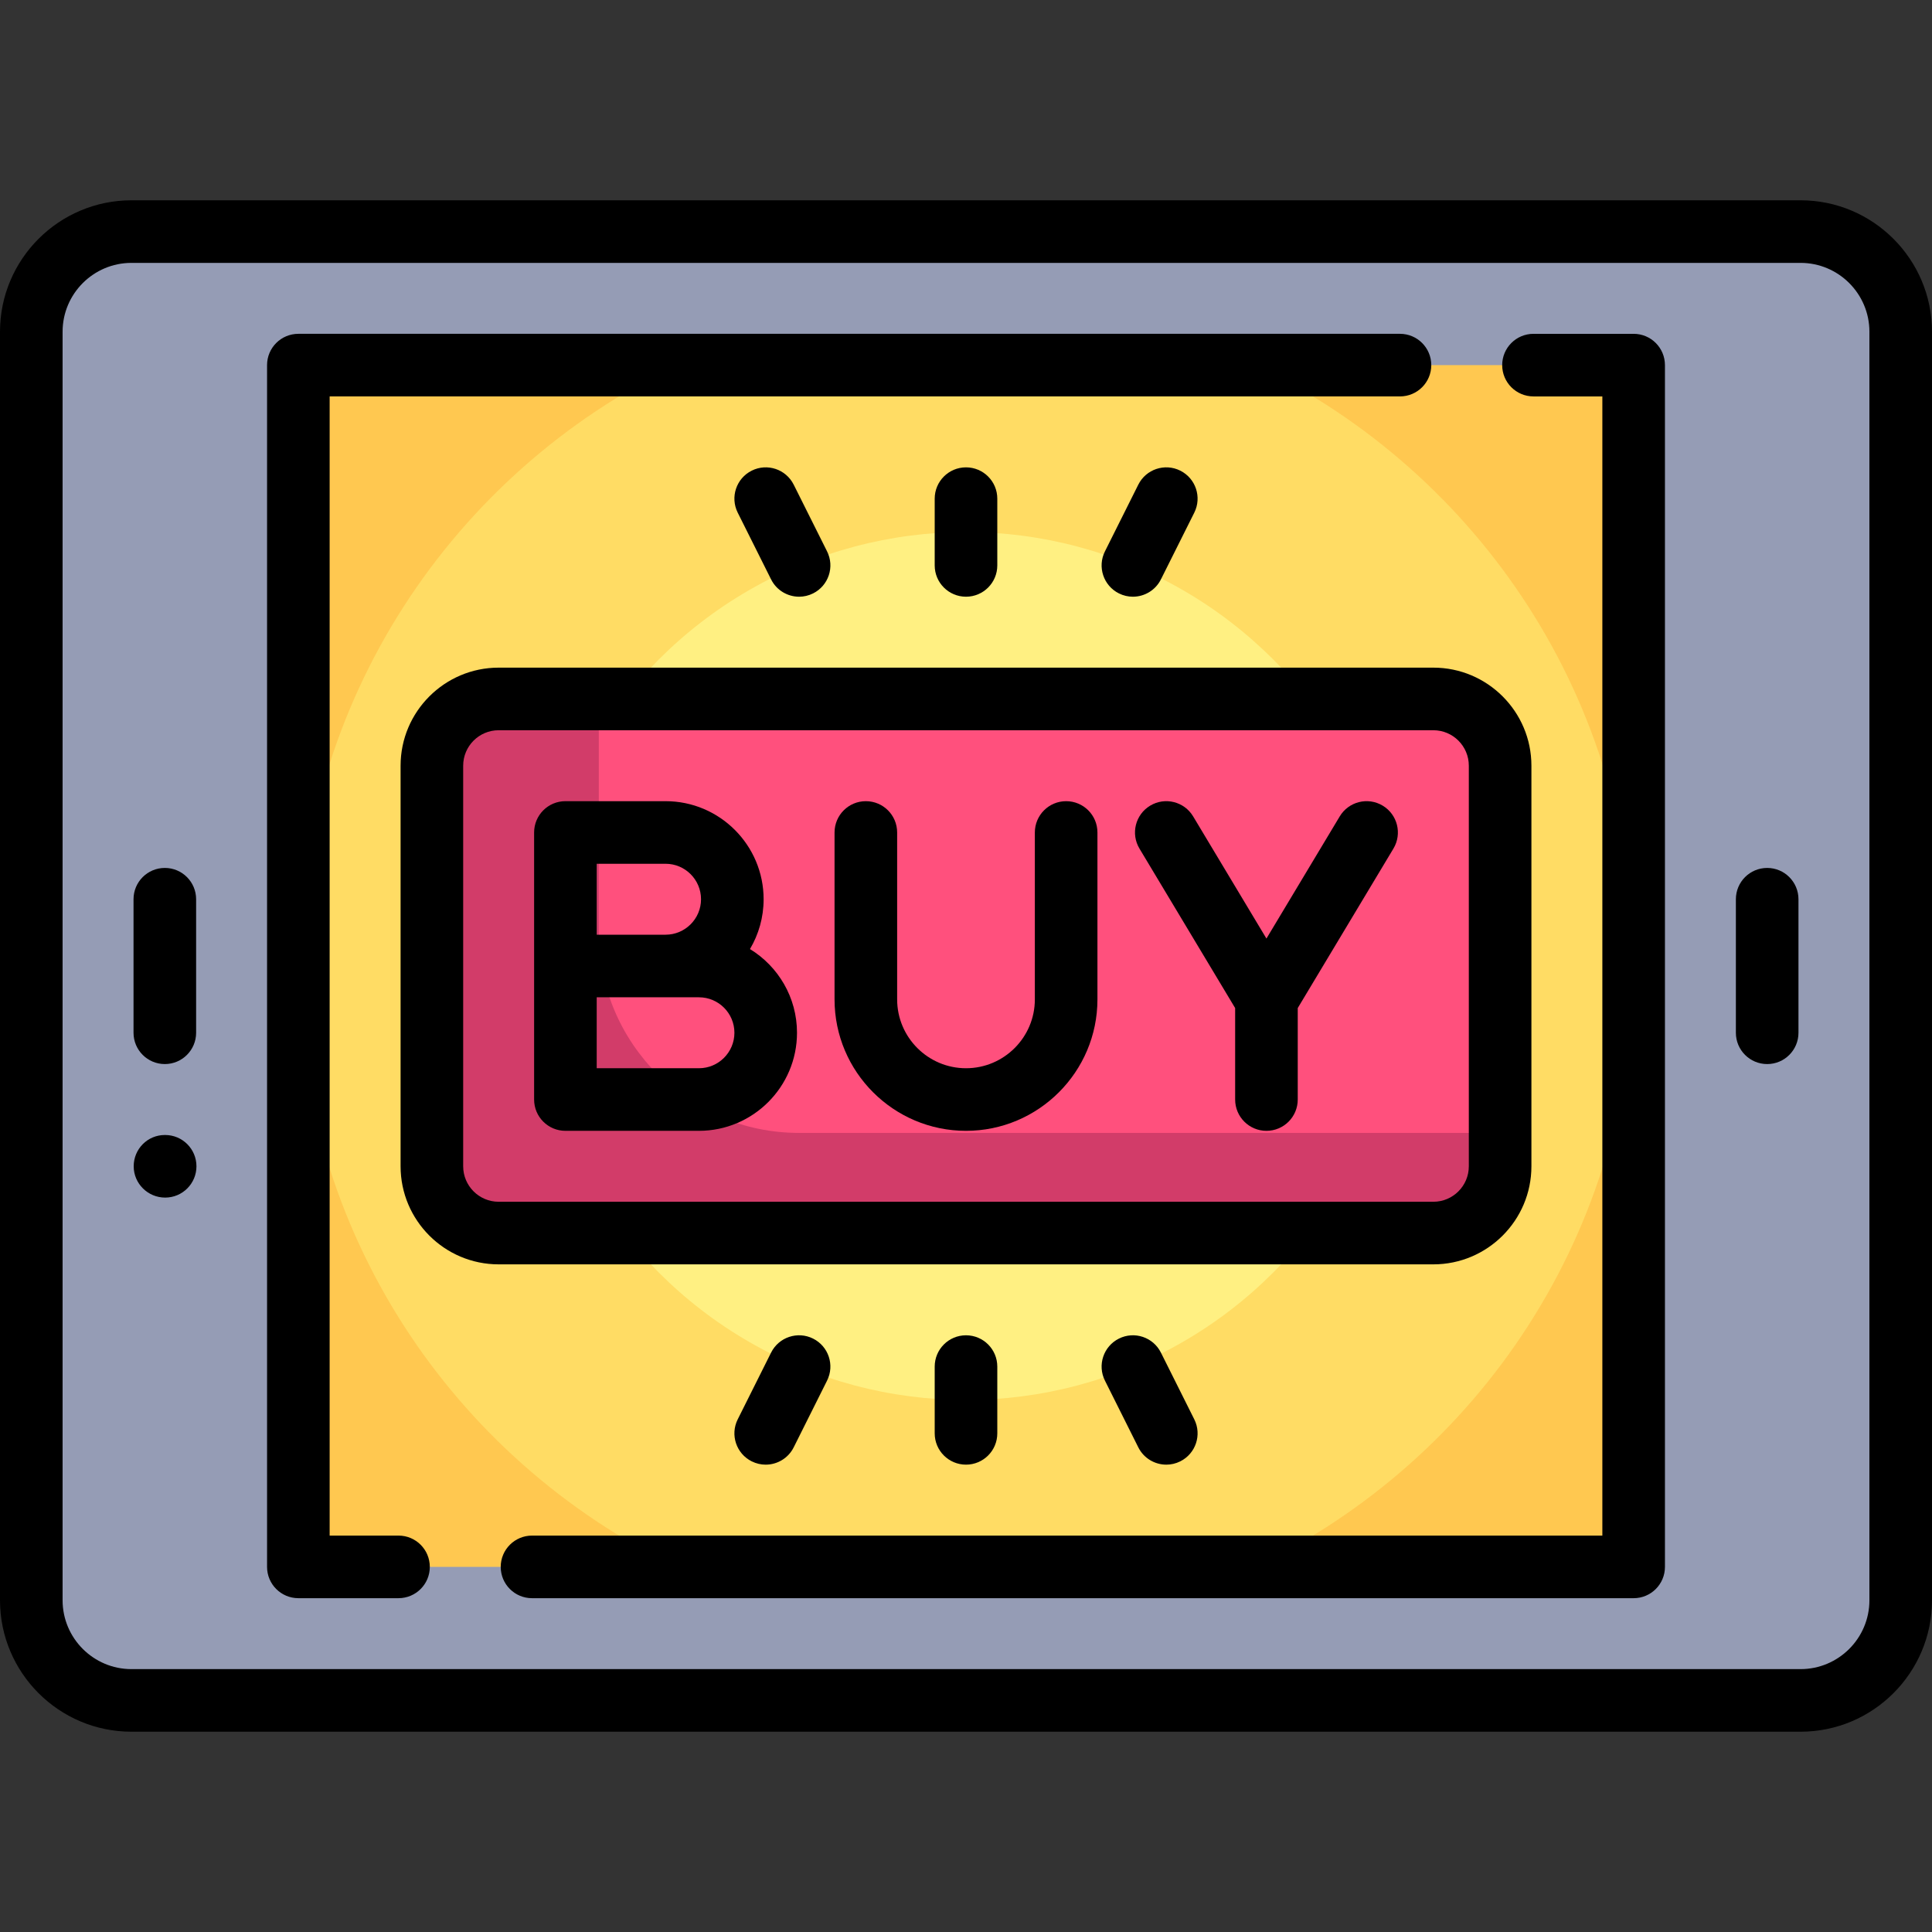 <?xml version="1.0" encoding="iso-8859-1"?>
<!-- Uploaded to: SVG Repo, www.svgrepo.com, Generator: SVG Repo Mixer Tools -->
<svg version="1.1" id="Layer_1" xmlns="http://www.w3.org/2000/svg" xmlns:xlink="http://www.w3.org/1999/xlink" 
	 viewBox="0 0 512 512" xml:space="preserve">
<rect x="0" y="0" width="512" height="512" fill="#333333" stroke="none"/>
<path style="fill:#959CB5;" d="M477.166,450.626H34.834c-14.658,0-26.54-11.882-26.54-26.54V87.914
	c0-14.658,11.882-26.54,26.54-26.54h442.333c14.658,0,26.54,11.882,26.54,26.54v336.173
	C503.706,438.744,491.824,450.626,477.166,450.626z"/>
<rect x="79.067" y="96.76" style="fill:#FFC850;" width="353.866" height="318.479"/>
<path style="fill:#FFDC64;" d="M332.706,96.76H179.294C120.037,125.338,79.067,185.805,79.067,256s40.971,130.662,100.227,159.24
	h153.412c59.256-28.578,100.227-89.045,100.227-159.24S391.963,125.338,332.706,96.76z"/>
<circle style="fill:#FFF082;" cx="256" cy="256" r="115.006"/>
<path style="fill:#FF507D;" d="M379.853,326.773H132.147c-9.772,0-17.693-7.921-17.693-17.693V202.92
	c0-9.772,7.921-17.693,17.693-17.693h247.706c9.772,0,17.693,7.921,17.693,17.693v106.16
	C397.546,318.852,389.625,326.773,379.853,326.773z"/>
<path style="fill:#D23C69;" d="M158.687,247.153v-61.927h-26.54c-9.772,0-17.693,7.921-17.693,17.693v106.16
	c0,9.772,7.921,17.693,17.693,17.693h247.706c9.771,0,17.693-7.922,17.693-17.693v-8.847h-185.78
	C182.451,300.233,158.687,276.469,158.687,247.153z"/>
<path d="M477.166,53.08H34.834C15.627,53.08,0,68.706,0,87.914v336.173c0,19.207,15.627,34.834,34.834,34.834h442.333
	c19.207,0,34.834-15.627,34.834-34.834V87.914C512,68.706,496.373,53.08,477.166,53.08z M495.413,424.086
	c0,10.061-8.185,18.246-18.246,18.246H34.834c-10.061,0-18.246-8.185-18.246-18.246V87.914c0-10.061,8.185-18.246,18.246-18.246
	h442.333c10.061,0,18.246,8.185,18.246,18.246V424.086z"/>
<path d="M43.68,281.987c4.58,0,8.294-3.713,8.294-8.294v-35.387c0-4.58-3.713-8.294-8.294-8.294s-8.294,3.713-8.294,8.294v35.387
	C35.387,278.274,39.1,281.987,43.68,281.987z"/>
<path d="M43.769,300.786H43.68c-4.58,0-8.25,3.713-8.25,8.294s3.758,8.294,8.338,8.294s8.294-3.713,8.294-8.294
	S48.349,300.786,43.769,300.786z"/>
<path d="M468.32,230.013c-4.58,0-8.294,3.713-8.294,8.294v35.387c0,4.58,3.713,8.294,8.294,8.294s8.294-3.713,8.294-8.294v-35.387
	C476.613,233.726,472.9,230.013,468.32,230.013z"/>
<path d="M105.61,406.946h-18.25V105.054h283.65c4.58,0,8.294-3.713,8.294-8.294s-3.713-8.294-8.294-8.294H79.067
	c-4.58,0-8.294,3.713-8.294,8.294V415.24c0,4.58,3.713,8.294,8.294,8.294h26.543c4.58,0,8.294-3.713,8.294-8.294
	S110.191,406.946,105.61,406.946z"/>
<path d="M432.933,88.467H406.39c-4.58,0-8.294,3.713-8.294,8.294s3.713,8.294,8.294,8.294h18.25v301.892h-283.65
	c-4.58,0-8.294,3.713-8.294,8.294s3.713,8.294,8.294,8.294h291.944c4.58,0,8.294-3.713,8.294-8.294V96.76
	C441.227,92.18,437.513,88.467,432.933,88.467z"/>
<path d="M405.84,309.08V202.92c0-14.329-11.658-25.987-25.987-25.987H132.147c-14.329,0-25.987,11.658-25.987,25.987v106.16
	c0,14.329,11.658,25.987,25.987,25.987h247.706C394.182,335.067,405.84,323.409,405.84,309.08z M122.747,309.08V202.92
	c0-5.183,4.217-9.4,9.4-9.4h247.706c5.183,0,9.4,4.217,9.4,9.4v106.16c0,5.183-4.217,9.4-9.4,9.4H132.147
	C126.964,318.479,122.747,314.263,122.747,309.08z"/>
<path d="M198.75,251.511c2.295-3.873,3.617-8.386,3.617-13.205c0-14.329-11.658-25.987-25.987-25.987h-26.54
	c-4.58,0-8.294,3.713-8.294,8.294v70.773c0,4.58,3.713,8.294,8.294,8.294h35.387c14.329,0,25.987-11.658,25.987-25.987
	C211.214,264.315,206.219,256.081,198.75,251.511z M158.134,228.907h18.246c5.183,0,9.4,4.217,9.4,9.4s-4.217,9.4-9.4,9.4h-18.246
	V228.907z M185.227,283.093h-27.093v-18.799h18.246h8.847c5.183,0,9.4,4.217,9.4,9.4
	C194.626,278.876,190.41,283.093,185.227,283.093z"/>
<path d="M282.54,212.32c-4.58,0-8.294,3.713-8.294,8.294v44.233c0,10.061-8.185,18.246-18.246,18.246
	c-10.061,0-18.246-8.185-18.246-18.246v-44.233c0-4.58-3.713-8.294-8.294-8.294s-8.294,3.713-8.294,8.294v44.233
	c0,19.207,15.626,34.834,34.834,34.834s34.834-15.626,34.834-34.834v-44.233C290.834,216.033,287.12,212.32,282.54,212.32z"/>
<path d="M366.427,213.502c-3.93-2.358-9.022-1.083-11.379,2.844l-19.428,32.381l-19.428-32.381
	c-2.357-3.927-7.451-5.201-11.379-2.844s-5.202,7.451-2.844,11.379l25.358,42.263v24.243c0,4.58,3.713,8.294,8.294,8.294
	s8.294-3.713,8.294-8.294v-24.243l25.358-42.264C371.629,220.953,370.355,215.858,366.427,213.502z"/>
<path d="M247.706,132.147v17.693c0,4.58,3.713,8.294,8.294,8.294s8.294-3.713,8.294-8.294v-17.693c0-4.58-3.713-8.294-8.294-8.294
	S247.706,127.567,247.706,132.147z"/>
<path d="M199.211,124.729c-4.097,2.048-5.758,7.03-3.709,11.127l8.847,17.693c1.453,2.906,4.381,4.586,7.425,4.586
	c1.246,0,2.511-0.282,3.702-0.877c4.097-2.048,5.758-7.03,3.709-11.127l-8.847-17.693
	C208.289,124.341,203.309,122.679,199.211,124.729z"/>
<path d="M301.662,128.438l-8.847,17.693c-2.049,4.097-0.388,9.079,3.709,11.127c1.191,0.596,2.456,0.877,3.702,0.877
	c3.042,0,5.971-1.681,7.425-4.586l8.847-17.693c2.049-4.097,0.388-9.079-3.709-11.127
	C308.694,122.68,303.711,124.341,301.662,128.438z"/>
<path d="M247.706,362.16v17.693c0,4.58,3.713,8.294,8.294,8.294s8.294-3.713,8.294-8.294V362.16c0-4.58-3.713-8.294-8.294-8.294
	S247.706,357.579,247.706,362.16z"/>
<path d="M296.524,354.742c-4.097,2.048-5.758,7.03-3.709,11.127l8.847,17.693c1.453,2.906,4.381,4.586,7.425,4.586
	c1.246,0,2.511-0.282,3.702-0.877c4.097-2.048,5.758-7.03,3.709-11.127l-8.847-17.693
	C305.603,354.354,300.621,352.692,296.524,354.742z"/>
<path d="M204.349,358.451l-8.847,17.693c-2.049,4.097-0.388,9.079,3.709,11.127c1.191,0.596,2.456,0.877,3.702,0.877
	c3.042,0,5.971-1.681,7.425-4.586l8.847-17.693c2.049-4.097,0.388-9.079-3.709-11.127
	C211.381,352.694,206.398,354.354,204.349,358.451z"/>
</svg>